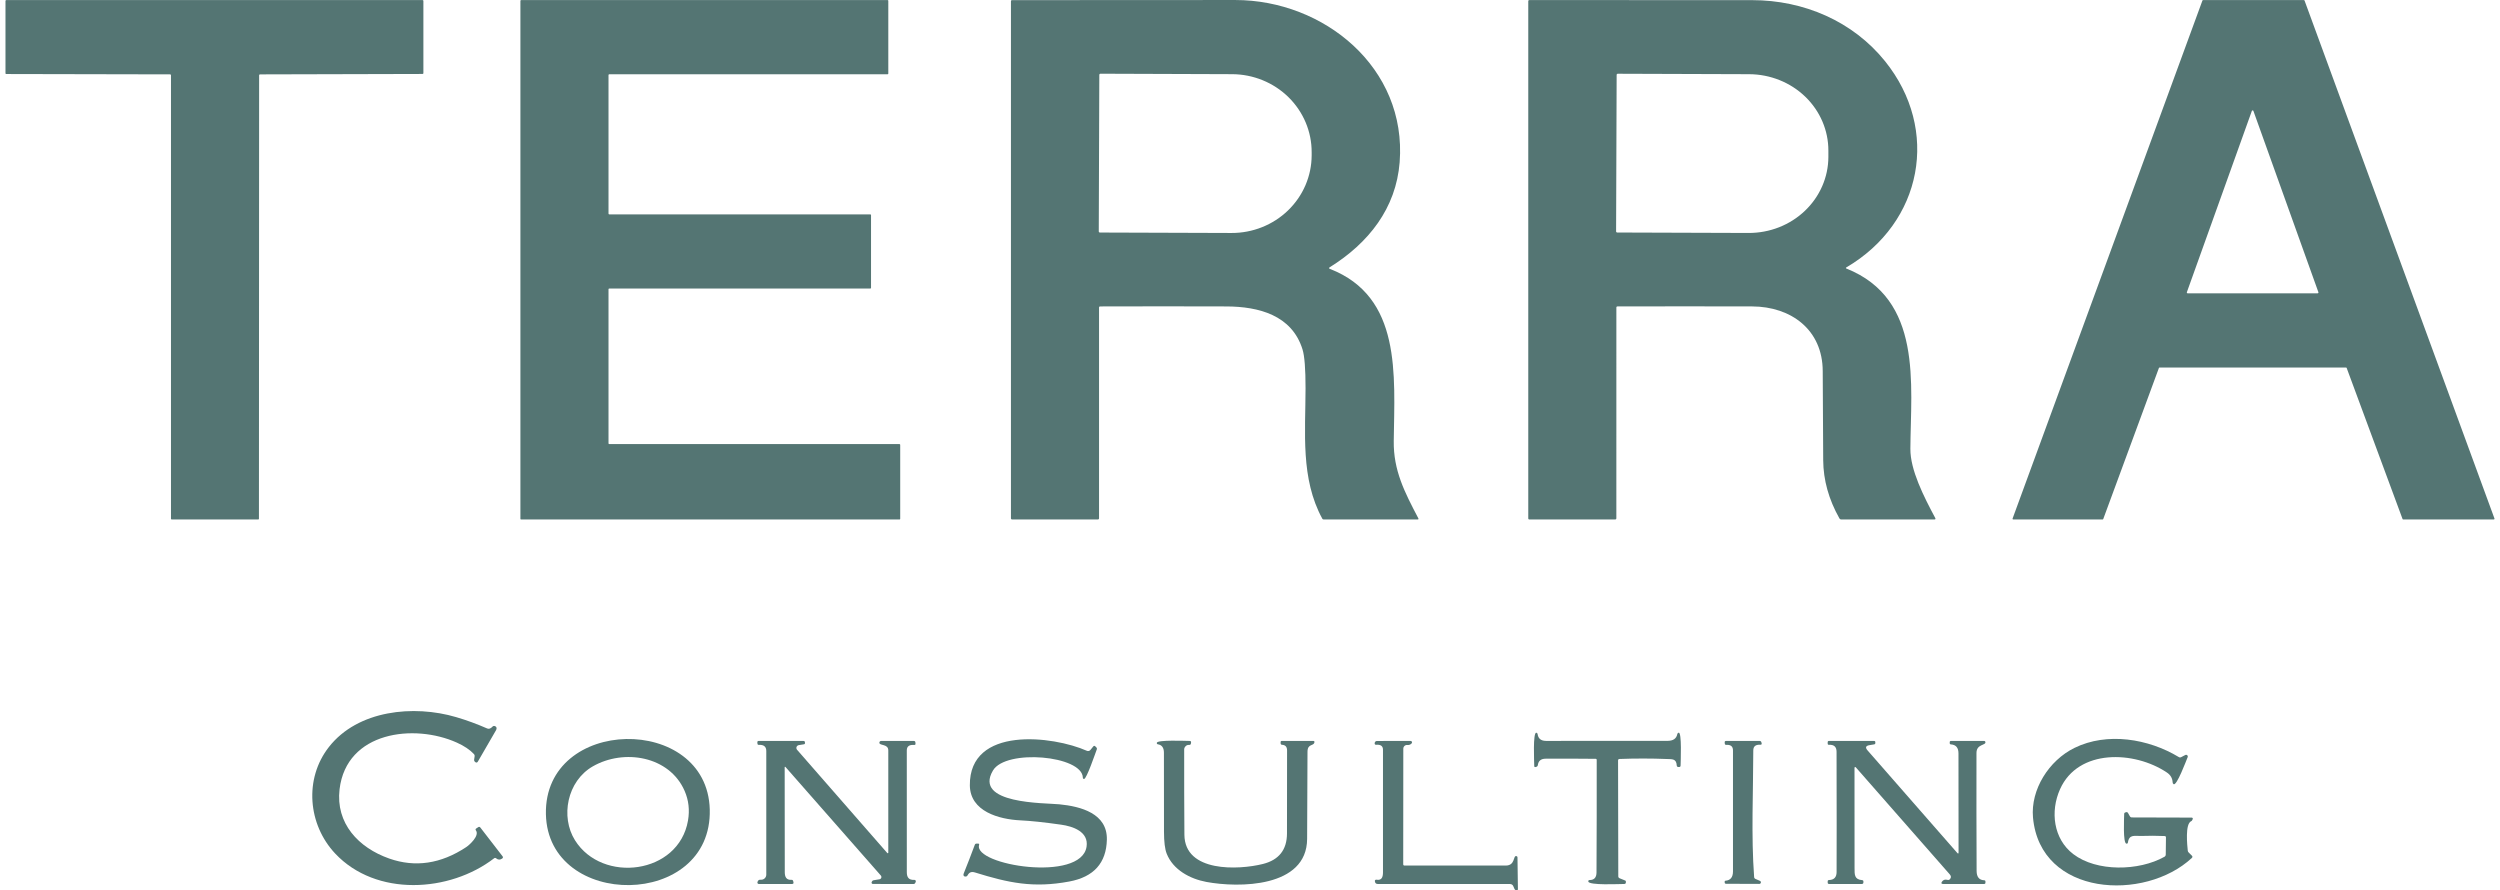 <svg width="146" height="52" viewBox="0 0 146 52" fill="none" xmlns="http://www.w3.org/2000/svg">
<path d="M15.133 4.39L15.122 30.292C15.122 30.298 15.121 30.304 15.119 30.31C15.116 30.315 15.113 30.32 15.109 30.325C15.104 30.329 15.099 30.332 15.094 30.334C15.088 30.337 15.082 30.338 15.076 30.338H10.031C10.025 30.338 10.019 30.337 10.014 30.334C10.008 30.332 10.003 30.329 9.999 30.325C9.994 30.32 9.991 30.315 9.989 30.31C9.986 30.304 9.985 30.298 9.985 30.292V4.389C9.985 4.377 9.98 4.365 9.972 4.356C9.963 4.348 9.951 4.343 9.939 4.343L0.366 4.323C0.36 4.323 0.354 4.322 0.349 4.32C0.343 4.318 0.338 4.314 0.334 4.31C0.329 4.306 0.326 4.301 0.324 4.295C0.321 4.29 0.32 4.284 0.32 4.278V0.05C0.32 0.038 0.325 0.026 0.334 0.017C0.342 0.009 0.354 0.004 0.366 0.004H24.68C24.692 0.004 24.704 0.009 24.712 0.017C24.721 0.026 24.726 0.038 24.726 0.05V4.274C24.726 4.286 24.721 4.297 24.712 4.306C24.704 4.314 24.692 4.319 24.68 4.319L15.179 4.344C15.167 4.344 15.155 4.349 15.147 4.358C15.138 4.366 15.133 4.378 15.133 4.39Z" fill="#547573"/>
<path d="M35.537 4.379V12.477C35.537 12.488 35.541 12.499 35.549 12.507C35.557 12.514 35.568 12.519 35.579 12.519H50.827C50.838 12.519 50.849 12.523 50.856 12.531C50.864 12.539 50.868 12.55 50.868 12.56V16.811C50.868 16.822 50.864 16.832 50.856 16.84C50.849 16.848 50.838 16.852 50.827 16.852H35.579C35.573 16.852 35.568 16.853 35.563 16.855C35.558 16.858 35.553 16.861 35.549 16.864C35.545 16.868 35.542 16.873 35.54 16.878C35.538 16.883 35.537 16.889 35.537 16.894V25.894C35.537 25.905 35.541 25.915 35.549 25.923C35.557 25.931 35.568 25.935 35.579 25.935H52.53C52.541 25.935 52.552 25.94 52.56 25.947C52.568 25.955 52.572 25.966 52.572 25.977V30.296C52.572 30.302 52.571 30.307 52.569 30.312C52.567 30.317 52.564 30.322 52.56 30.326C52.556 30.33 52.551 30.333 52.546 30.335C52.541 30.337 52.536 30.338 52.53 30.338H30.433C30.428 30.338 30.422 30.337 30.417 30.335C30.412 30.333 30.408 30.33 30.404 30.326C30.4 30.322 30.397 30.317 30.395 30.312C30.393 30.307 30.392 30.302 30.392 30.296V0.046C30.392 0.034 30.396 0.024 30.404 0.016C30.412 0.008 30.422 0.004 30.433 0.004H51.835C51.84 0.004 51.846 0.005 51.851 0.007C51.856 0.009 51.861 0.012 51.864 0.016C51.868 0.02 51.871 0.025 51.873 0.03C51.876 0.035 51.877 0.04 51.877 0.046V4.294C51.877 4.3 51.876 4.305 51.873 4.31C51.871 4.315 51.868 4.32 51.864 4.324C51.861 4.328 51.856 4.331 51.851 4.333C51.846 4.335 51.84 4.336 51.835 4.336L35.579 4.337C35.568 4.337 35.557 4.342 35.549 4.35C35.541 4.357 35.537 4.368 35.537 4.379Z" fill="#547573"/>
<path d="M77.668 15.704C81.862 17.338 81.443 21.879 81.395 25.761C81.374 27.476 82.027 28.738 82.828 30.265C82.854 30.314 82.84 30.338 82.784 30.338H77.301C77.285 30.338 77.269 30.334 77.255 30.326C77.242 30.318 77.23 30.306 77.223 30.292C75.945 27.953 76.241 25.243 76.244 22.679C76.245 21.545 76.186 20.787 76.067 20.405C75.444 18.403 73.51 17.903 71.62 17.896C69.164 17.888 66.708 17.888 64.251 17.896C64.207 17.896 64.184 17.919 64.184 17.963V30.269C64.184 30.287 64.177 30.305 64.164 30.318C64.151 30.331 64.133 30.338 64.115 30.338H59.109C59.09 30.338 59.072 30.331 59.059 30.318C59.046 30.305 59.039 30.287 59.039 30.269V0.075C59.039 0.03 59.061 0.008 59.106 0.008C63.457 0.001 67.803 -0.002 72.144 0.001C77.322 0.005 82.169 3.956 81.74 9.475C81.531 12.158 79.93 14.194 77.659 15.606C77.597 15.645 77.6 15.677 77.668 15.704ZM64.2 4.371L64.168 13.512C64.168 13.521 64.169 13.529 64.172 13.537C64.175 13.546 64.18 13.553 64.186 13.559C64.192 13.566 64.2 13.571 64.208 13.574C64.216 13.578 64.224 13.579 64.233 13.58L71.92 13.606C72.533 13.608 73.14 13.493 73.707 13.266C74.273 13.04 74.789 12.707 75.224 12.286C75.658 11.866 76.004 11.365 76.24 10.815C76.476 10.264 76.599 9.673 76.601 9.076V8.895C76.606 7.69 76.118 6.531 75.247 5.675C74.375 4.82 73.191 4.336 71.954 4.332L64.266 4.305C64.249 4.305 64.232 4.312 64.22 4.324C64.207 4.337 64.2 4.353 64.2 4.371Z" fill="#547573"/>
<path d="M107.823 15.68C112.301 17.465 111.589 22.423 111.566 26.214C111.559 27.442 112.337 28.977 113.017 30.248C113.049 30.308 113.031 30.338 112.962 30.338H107.538C107.484 30.338 107.444 30.315 107.418 30.267C106.798 29.166 106.484 28.037 106.475 26.881C106.461 25.145 106.452 23.409 106.447 21.674C106.442 19.264 104.606 17.902 102.323 17.895C99.703 17.889 97.083 17.889 94.464 17.895C94.419 17.895 94.396 17.918 94.396 17.963L94.395 30.269C94.395 30.287 94.388 30.305 94.375 30.318C94.362 30.331 94.345 30.338 94.327 30.338H89.32C89.274 30.338 89.251 30.315 89.251 30.269V0.074C89.251 0.027 89.274 0.004 89.32 0.004C93.655 0.003 97.989 0.005 102.323 0.008C105.34 0.01 108.205 1.237 110.088 3.576C113.307 7.576 112.288 13.003 107.819 15.621C107.813 15.624 107.809 15.629 107.806 15.634C107.803 15.639 107.801 15.646 107.802 15.652C107.802 15.658 107.804 15.664 107.808 15.669C107.812 15.674 107.817 15.677 107.823 15.68ZM94.412 4.371L94.38 13.512C94.379 13.521 94.381 13.529 94.384 13.537C94.387 13.545 94.392 13.552 94.398 13.559C94.404 13.565 94.411 13.57 94.419 13.573C94.427 13.577 94.435 13.578 94.444 13.579L102.117 13.605C102.727 13.607 103.331 13.494 103.895 13.273C104.46 13.051 104.973 12.725 105.405 12.313C105.838 11.901 106.182 11.412 106.417 10.873C106.653 10.333 106.775 9.755 106.777 9.17V8.801C106.781 7.621 106.296 6.487 105.429 5.649C104.561 4.811 103.382 4.338 102.15 4.333L94.477 4.307C94.46 4.307 94.443 4.314 94.431 4.326C94.419 4.338 94.412 4.354 94.412 4.371Z" fill="#547573"/>
<path d="M122.791 30.338H117.574C117.567 30.338 117.56 30.336 117.554 30.333C117.549 30.33 117.544 30.326 117.54 30.32C117.536 30.315 117.534 30.309 117.533 30.302C117.532 30.296 117.532 30.289 117.535 30.282L128.622 0.032C128.625 0.024 128.63 0.017 128.637 0.012C128.644 0.007 128.652 0.004 128.661 0.004H134.546C134.555 0.004 134.563 0.007 134.57 0.012C134.577 0.017 134.582 0.024 134.585 0.032L145.677 30.282C145.679 30.289 145.68 30.296 145.679 30.302C145.678 30.309 145.675 30.315 145.671 30.32C145.668 30.326 145.663 30.33 145.657 30.333C145.651 30.336 145.644 30.338 145.638 30.338H140.348C140.339 30.338 140.331 30.335 140.324 30.33C140.317 30.325 140.312 30.318 140.309 30.31L137.046 21.491C137.044 21.483 137.038 21.476 137.031 21.471C137.024 21.466 137.016 21.463 137.007 21.463H126.119C126.11 21.463 126.102 21.466 126.095 21.471C126.088 21.476 126.083 21.483 126.08 21.491L122.83 30.31C122.827 30.318 122.822 30.325 122.815 30.33C122.808 30.335 122.8 30.338 122.791 30.338ZM127.713 17.064C127.71 17.072 127.709 17.08 127.71 17.087C127.711 17.095 127.714 17.103 127.718 17.109C127.723 17.115 127.729 17.121 127.736 17.124C127.743 17.128 127.751 17.13 127.758 17.13H135.348C135.356 17.13 135.364 17.128 135.371 17.124C135.378 17.121 135.384 17.115 135.388 17.109C135.393 17.103 135.396 17.095 135.397 17.087C135.398 17.08 135.397 17.072 135.394 17.064L131.599 6.478C131.596 6.469 131.59 6.461 131.582 6.455C131.573 6.449 131.564 6.446 131.553 6.446C131.543 6.446 131.534 6.449 131.525 6.455C131.517 6.461 131.511 6.469 131.508 6.478L127.713 17.064Z" fill="#547573"/>
<path d="M28.855 50.125C26.26 52.123 21.962 52.388 19.574 49.846C17.983 48.153 17.751 45.484 19.209 43.624C20.898 41.467 24.16 41.148 26.64 41.88C27.256 42.062 27.86 42.283 28.452 42.543C28.551 42.586 28.654 42.551 28.761 42.437C28.796 42.399 28.838 42.387 28.889 42.401C29.001 42.433 29.03 42.536 28.972 42.637C28.619 43.249 28.265 43.861 27.91 44.472C27.862 44.554 27.801 44.556 27.725 44.478C27.694 44.448 27.682 44.411 27.689 44.368L27.719 44.162C27.726 44.116 27.713 44.076 27.682 44.042C27.443 43.786 27.109 43.561 26.679 43.368C24.191 42.249 20.235 42.713 19.831 46.09C19.594 48.083 20.934 49.507 22.732 50.139C24.248 50.672 25.745 50.45 27.224 49.473C27.415 49.347 28.02 48.805 27.793 48.496C27.76 48.451 27.767 48.413 27.814 48.382L27.925 48.309C27.974 48.275 28.017 48.282 28.053 48.329L29.348 50.006C29.386 50.056 29.379 50.1 29.328 50.138C29.207 50.225 29.09 50.222 28.976 50.127C28.936 50.093 28.896 50.093 28.855 50.125Z" fill="#547573"/>
<path d="M94.495 44.412L94.508 51.176C94.508 51.23 94.533 51.268 94.584 51.29L94.915 51.424C94.939 51.433 94.951 51.451 94.951 51.478V51.527C94.951 51.591 94.919 51.624 94.854 51.624C94.59 51.624 92.777 51.717 92.757 51.478C92.752 51.424 92.778 51.396 92.834 51.395C93.1 51.393 93.234 51.247 93.236 50.957C93.247 48.764 93.251 46.568 93.248 44.369C93.248 44.354 93.242 44.34 93.232 44.33C93.222 44.32 93.208 44.315 93.194 44.315C92.222 44.304 91.246 44.302 90.266 44.308C89.995 44.309 89.843 44.432 89.81 44.678C89.803 44.731 89.774 44.766 89.723 44.782L89.688 44.793C89.63 44.811 89.6 44.79 89.6 44.729C89.598 44.51 89.511 42.734 89.727 42.791C89.768 42.802 89.791 42.828 89.796 42.871C89.832 43.136 89.997 43.269 90.293 43.269C92.657 43.271 95.021 43.27 97.385 43.266C97.714 43.266 97.904 43.134 97.955 42.87C97.964 42.826 97.989 42.799 98.032 42.789C98.228 42.739 98.15 44.493 98.147 44.704C98.147 44.764 98.117 44.794 98.057 44.794C98.044 44.794 98.031 44.794 98.018 44.794C97.993 44.795 97.97 44.786 97.952 44.77C97.934 44.753 97.923 44.731 97.922 44.707C97.9 44.301 97.656 44.338 97.341 44.326C96.42 44.289 95.5 44.289 94.58 44.324C94.524 44.326 94.495 44.355 94.495 44.412Z" fill="#547573"/>
<path d="M41.45 47.27C41.604 53.096 31.998 53.137 31.881 47.547C31.763 41.809 41.302 41.675 41.45 47.27ZM39.98 46.185C39.093 44.152 36.441 43.714 34.623 44.754C33.114 45.618 32.722 47.703 33.579 49.072C35.171 51.615 39.636 51.066 40.179 47.921C40.285 47.308 40.218 46.73 39.98 46.185Z" fill="#547573"/>
<path d="M63.681 43.796L63.847 43.593C63.884 43.547 63.923 43.545 63.965 43.587L64.025 43.647C64.06 43.682 64.069 43.722 64.051 43.769C63.973 43.972 63.452 45.508 63.307 45.492C63.262 45.487 63.239 45.461 63.238 45.416C63.21 44.12 58.739 43.724 57.988 44.999C56.83 46.962 61.02 46.887 61.862 46.971C63.131 47.095 64.677 47.509 64.641 49.038C64.608 50.401 63.876 51.215 62.444 51.481C60.34 51.874 58.9 51.56 56.942 50.953C56.735 50.888 56.6 50.938 56.506 51.122C56.483 51.166 56.448 51.189 56.399 51.192C56.285 51.197 56.237 51.121 56.28 51.014C56.504 50.458 56.72 49.899 56.928 49.338C56.946 49.29 56.981 49.266 57.033 49.266H57.118C57.174 49.266 57.194 49.292 57.179 49.346C56.834 50.523 63.131 51.548 63.455 49.449C63.591 48.564 62.644 48.256 61.975 48.162C60.987 48.021 60.194 47.937 59.597 47.909C58.339 47.85 56.657 47.388 56.639 45.87C56.599 42.37 61.513 42.974 63.471 43.846C63.507 43.862 63.547 43.866 63.584 43.857C63.623 43.848 63.657 43.827 63.681 43.796Z" fill="#547573"/>
<path d="M126.412 48.825C125.956 48.805 125.499 48.803 125.042 48.82C124.686 48.834 124.344 48.699 124.27 49.201C124.263 49.252 124.234 49.275 124.183 49.269C123.971 49.247 124.049 47.754 124.052 47.534C124.053 47.489 124.075 47.46 124.117 47.447L124.16 47.433C124.21 47.417 124.249 47.433 124.276 47.479L124.384 47.67C124.41 47.715 124.449 47.737 124.501 47.738L127.997 47.748C128.008 47.748 128.019 47.751 128.028 47.756C128.037 47.761 128.045 47.769 128.051 47.778C128.056 47.787 128.06 47.798 128.06 47.809C128.06 47.819 128.058 47.83 128.053 47.84L128.011 47.919C128.001 47.937 127.986 47.95 127.966 47.957C127.598 48.111 127.736 49.382 127.766 49.68C127.77 49.719 127.786 49.754 127.815 49.782L128.004 49.969C128.05 50.017 128.049 50.062 128.001 50.107C125.262 52.658 119.147 52.366 118.727 47.744C118.581 46.117 119.652 44.411 121.15 43.677C123.055 42.742 125.463 43.137 127.243 44.213C127.289 44.241 127.335 44.242 127.382 44.217L127.62 44.093C127.639 44.083 127.659 44.079 127.68 44.082C127.701 44.084 127.72 44.093 127.735 44.107C127.75 44.121 127.761 44.14 127.765 44.16C127.77 44.18 127.767 44.201 127.759 44.22C127.676 44.414 127.115 45.931 126.936 45.793C126.902 45.767 126.884 45.733 126.882 45.69C126.87 45.448 126.757 45.255 126.542 45.112C124.647 43.842 121.371 43.714 120.308 46.085C119.724 47.385 119.918 48.99 121.077 49.878C122.444 50.925 124.914 50.874 126.403 50.036C126.453 50.007 126.479 49.964 126.48 49.906L126.492 48.909C126.493 48.855 126.466 48.827 126.412 48.825Z" fill="#547573"/>
<path d="M45.825 44.805C45.826 46.848 45.828 48.893 45.831 50.939C45.831 51.21 45.923 51.401 46.222 51.382C46.275 51.378 46.307 51.402 46.321 51.454L46.337 51.518C46.355 51.589 46.327 51.624 46.254 51.624H44.312C44.301 51.624 44.289 51.622 44.278 51.617C44.267 51.612 44.258 51.604 44.25 51.595C44.243 51.586 44.237 51.575 44.234 51.563C44.231 51.551 44.231 51.539 44.233 51.527C44.256 51.416 44.321 51.365 44.428 51.375C44.469 51.379 44.51 51.374 44.549 51.361C44.588 51.347 44.624 51.327 44.654 51.299C44.684 51.272 44.709 51.238 44.725 51.201C44.742 51.163 44.751 51.123 44.751 51.082C44.751 48.674 44.751 46.266 44.751 43.858C44.751 43.605 44.607 43.486 44.321 43.501C44.267 43.504 44.238 43.478 44.235 43.425L44.229 43.36C44.224 43.3 44.252 43.27 44.312 43.27H46.914C46.978 43.27 47.01 43.301 47.01 43.365C47.01 43.379 47.01 43.392 47.01 43.405C47.01 43.44 46.994 43.459 46.96 43.465L46.646 43.516C46.617 43.521 46.59 43.534 46.568 43.553C46.545 43.571 46.528 43.596 46.518 43.623C46.508 43.651 46.506 43.68 46.511 43.709C46.517 43.738 46.529 43.765 46.549 43.787L51.816 49.816C51.821 49.822 51.827 49.826 51.834 49.828C51.84 49.83 51.848 49.83 51.854 49.827C51.861 49.825 51.867 49.82 51.871 49.814C51.875 49.808 51.877 49.801 51.876 49.794C51.878 47.807 51.878 45.817 51.876 43.824C51.876 43.428 51.36 43.565 51.355 43.376C51.354 43.362 51.357 43.349 51.362 43.336C51.367 43.323 51.374 43.311 51.384 43.301C51.394 43.291 51.406 43.283 51.418 43.278C51.431 43.272 51.445 43.27 51.459 43.27H53.36C53.421 43.27 53.454 43.3 53.46 43.36L53.465 43.423C53.472 43.483 53.445 43.51 53.385 43.505C53.099 43.483 52.957 43.589 52.957 43.823C52.954 46.193 52.954 48.563 52.958 50.932C52.958 51.24 53.073 51.401 53.399 51.385C53.413 51.384 53.427 51.387 53.44 51.393C53.453 51.4 53.464 51.41 53.471 51.421C53.48 51.433 53.484 51.447 53.485 51.461C53.486 51.475 53.484 51.489 53.478 51.502L53.449 51.568C53.43 51.606 53.4 51.626 53.357 51.626L50.976 51.623C50.962 51.623 50.949 51.62 50.937 51.613C50.925 51.606 50.915 51.596 50.908 51.584C50.901 51.571 50.898 51.558 50.898 51.544C50.898 51.529 50.902 51.516 50.91 51.504L50.936 51.459C50.954 51.43 50.98 51.412 51.014 51.407L51.361 51.35C51.385 51.346 51.407 51.336 51.425 51.321C51.444 51.306 51.458 51.286 51.466 51.264C51.474 51.241 51.476 51.217 51.471 51.194C51.467 51.17 51.456 51.149 51.441 51.131L45.869 44.788C45.865 44.784 45.861 44.782 45.856 44.781C45.851 44.78 45.846 44.78 45.841 44.782C45.837 44.784 45.833 44.787 45.83 44.791C45.827 44.795 45.826 44.8 45.825 44.805Z" fill="#547573"/>
<path d="M69.194 43.635C69.169 43.672 69.156 43.716 69.156 43.76C69.153 45.426 69.158 47.088 69.169 48.748C69.186 50.96 72.334 50.811 73.754 50.456C74.687 50.222 75.156 49.63 75.16 48.678C75.166 47.059 75.168 45.44 75.165 43.822C75.164 43.616 75.067 43.508 74.874 43.496C74.817 43.493 74.788 43.462 74.788 43.405V43.338C74.788 43.292 74.811 43.269 74.858 43.269H76.692C76.749 43.269 76.772 43.297 76.762 43.352C76.72 43.589 76.36 43.413 76.358 43.901C76.352 45.598 76.344 47.294 76.336 48.989C76.323 51.853 72.332 51.855 70.452 51.505C69.489 51.324 68.508 50.797 68.134 49.852C68.03 49.59 67.978 49.164 67.977 48.573C67.974 47.036 67.973 45.499 67.973 43.962C67.973 43.669 67.857 43.505 67.625 43.469C67.575 43.46 67.553 43.431 67.558 43.381C67.578 43.196 69.241 43.269 69.473 43.27C69.539 43.27 69.567 43.303 69.558 43.369L69.551 43.415C69.543 43.479 69.506 43.509 69.441 43.503C69.339 43.495 69.257 43.539 69.194 43.635Z" fill="#547573"/>
<path d="M82.027 50.549C83.994 50.549 85.962 50.549 87.93 50.549C88.507 50.549 88.352 49.953 88.556 49.997C88.599 50.006 88.62 50.033 88.621 50.077L88.646 51.919C88.647 51.966 88.624 51.993 88.577 51.999C88.521 52.007 88.475 51.973 88.438 51.897C88.416 51.855 88.398 51.813 88.383 51.769C88.349 51.673 88.276 51.625 88.164 51.625C85.594 51.623 83.025 51.623 80.456 51.624C80.346 51.624 80.3 51.556 80.291 51.453C80.29 51.442 80.292 51.43 80.296 51.419C80.3 51.409 80.307 51.399 80.316 51.392C80.324 51.384 80.335 51.378 80.346 51.375C80.357 51.372 80.369 51.372 80.38 51.374C80.699 51.434 80.766 51.21 80.766 50.943C80.767 48.558 80.767 46.172 80.766 43.787C80.766 43.57 80.635 43.473 80.374 43.495C80.312 43.5 80.281 43.473 80.28 43.412C80.279 43.338 80.333 43.273 80.41 43.273C81.049 43.268 81.706 43.267 82.379 43.27C82.395 43.27 82.411 43.275 82.425 43.284C82.438 43.292 82.449 43.305 82.456 43.32C82.463 43.334 82.465 43.351 82.463 43.367C82.46 43.383 82.453 43.398 82.443 43.41C82.379 43.485 82.293 43.517 82.187 43.507C82.157 43.505 82.127 43.508 82.099 43.518C82.071 43.527 82.045 43.542 82.023 43.562C82.001 43.583 81.984 43.607 81.972 43.634C81.96 43.661 81.953 43.691 81.953 43.721L81.948 50.468C81.948 50.522 81.974 50.549 82.027 50.549Z" fill="#547573"/>
<path d="M102.519 51.329L102.779 51.441C102.799 51.45 102.816 51.465 102.826 51.484C102.836 51.503 102.839 51.525 102.835 51.546C102.83 51.568 102.819 51.587 102.802 51.6C102.784 51.614 102.763 51.621 102.741 51.62L100.804 51.613C100.748 51.612 100.72 51.584 100.722 51.529C100.722 51.512 100.722 51.495 100.722 51.479C100.721 51.452 100.735 51.437 100.763 51.434C101.057 51.413 101.205 51.234 101.206 50.896C101.211 48.539 101.211 46.182 101.206 43.824C101.206 43.591 101.075 43.483 100.814 43.5C100.76 43.503 100.731 43.478 100.728 43.425L100.722 43.36C100.718 43.3 100.745 43.27 100.806 43.27H102.758C102.812 43.27 102.847 43.295 102.864 43.347L102.876 43.39C102.899 43.462 102.873 43.496 102.797 43.493C102.527 43.478 102.392 43.589 102.392 43.824C102.39 46.257 102.263 48.797 102.441 51.217C102.445 51.27 102.471 51.308 102.519 51.329Z" fill="#547573"/>
<path d="M114.38 49.777C114.384 48.74 114.382 46.813 114.375 43.998C114.375 43.667 114.228 43.493 113.934 43.473C113.887 43.471 113.864 43.446 113.864 43.4C113.864 43.381 113.864 43.363 113.864 43.346C113.864 43.295 113.89 43.27 113.941 43.27H115.874C115.913 43.27 115.937 43.288 115.946 43.325C116.004 43.544 115.427 43.432 115.426 43.971C115.421 46.269 115.424 48.565 115.434 50.862C115.436 51.215 115.584 51.397 115.878 51.408C115.926 51.41 115.95 51.435 115.95 51.484C115.95 51.505 115.95 51.526 115.95 51.547C115.95 51.599 115.924 51.624 115.871 51.624H113.479C113.374 51.624 113.351 51.581 113.408 51.493C113.482 51.38 113.594 51.344 113.745 51.386C113.79 51.399 113.83 51.389 113.863 51.355C113.956 51.264 113.957 51.167 113.868 51.066C112.047 48.987 110.216 46.901 108.375 44.807C108.37 44.801 108.362 44.797 108.354 44.795C108.346 44.793 108.338 44.794 108.33 44.797C108.322 44.8 108.315 44.805 108.311 44.812C108.306 44.819 108.303 44.827 108.303 44.835C108.299 46.78 108.3 48.735 108.306 50.701C108.307 51.077 108.291 51.362 108.751 51.4C108.799 51.404 108.823 51.43 108.823 51.479C108.823 51.495 108.823 51.512 108.823 51.529C108.823 51.593 108.791 51.624 108.727 51.624H106.819C106.764 51.624 106.736 51.596 106.737 51.54C106.738 51.518 106.738 51.495 106.737 51.473C106.736 51.422 106.761 51.396 106.812 51.394C107.107 51.387 107.256 51.232 107.257 50.931C107.264 49.609 107.263 47.266 107.255 43.902C107.254 43.616 107.107 43.481 106.814 43.497C106.762 43.5 106.736 43.475 106.737 43.423C106.737 43.398 106.737 43.373 106.737 43.349C106.736 43.296 106.762 43.27 106.815 43.27H109.442C109.493 43.27 109.519 43.295 109.519 43.346C109.519 43.361 109.519 43.377 109.519 43.393C109.519 43.437 109.497 43.463 109.453 43.471L109.174 43.518C108.956 43.555 108.92 43.656 109.065 43.823L114.301 49.808C114.354 49.869 114.38 49.859 114.38 49.777Z" fill="#547573"/>
</svg>
